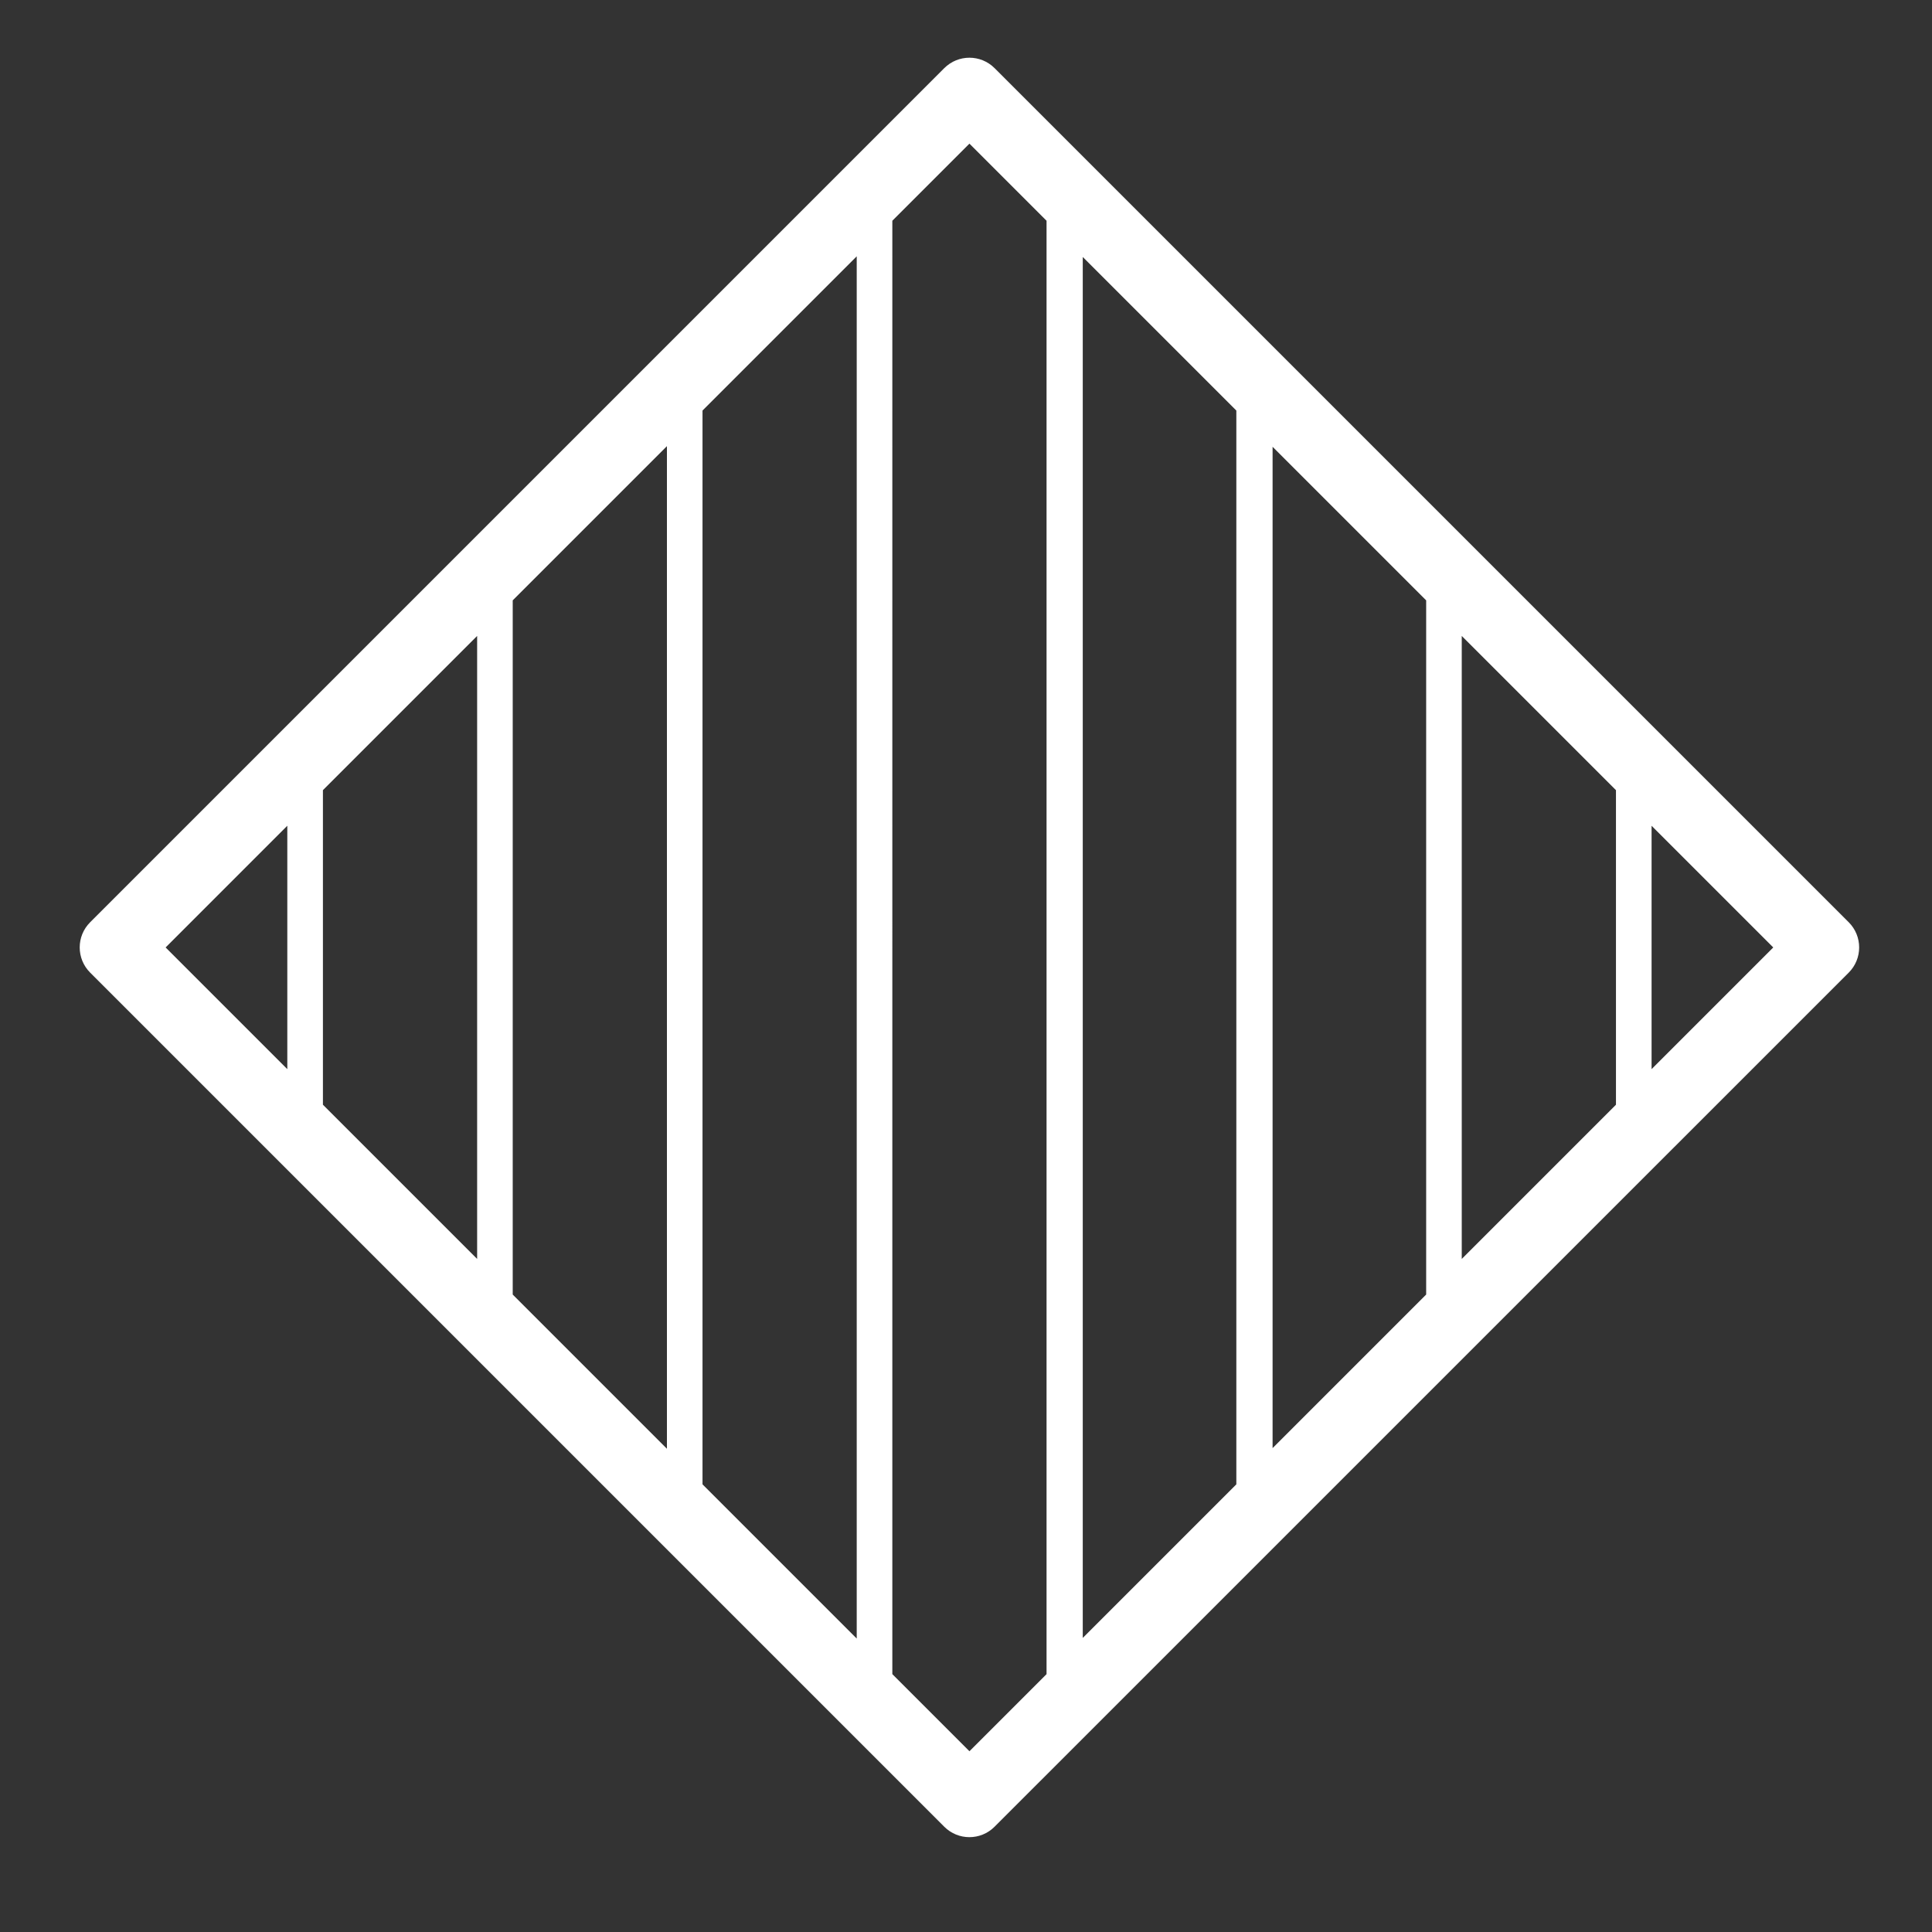 <svg version="1.1" xmlns="http://www.w3.org/2000/svg" xmlns:xlink="http://www.w3.org/1999/xlink" x="0px" y="0px" viewBox="0 0 55 55" style="enable-background:new 0 0 55 55;" xml:space="preserve">
<rect x="0" y="0" width="55" height="55" fill="#333333" stroke="none"/>
<g id="board-core-stomp">
	<path style="fill:#FFFFFF;" d="M52.63,26.255L28.314,1.94c-0.396-0.396-1.037-0.396-1.433,0L2.566,26.255
		c-0.396,0.395-0.396,1.037,0,1.433l24.315,24.315c0.198,0.198,0.457,0.297,0.716,0.297c0.259,0,0.518-0.099,0.716-0.297
		L52.63,27.688C53.025,27.292,53.025,26.651,52.63,26.255z M36.228,12.719l4.372,4.372v19.762l-4.372,4.372V12.719z M35.196,42.256
		l-4.372,4.372V7.316l4.372,4.372V42.256z M41.613,18.104l4.39,4.39v8.955l-4.39,4.39V18.104z M14.596,17.091l4.39-4.39v28.542
		l-4.39-4.39V17.091z M13.583,35.839l-4.39-4.39v-8.955l4.39-4.39V35.839z M19.999,11.687l4.39-4.39v39.349l-4.39-4.39V11.687z
		 M8.179,23.507v6.929l-3.464-3.464L8.179,23.507z M27.598,49.854l-2.195-2.195V6.284l2.195-2.195l2.195,2.195v41.375L27.598,49.854
		z M47.017,30.436v-6.928l3.464,3.464L47.017,30.436z"></path>
</g>
<g id="Layer_1">
</g>
</svg>
